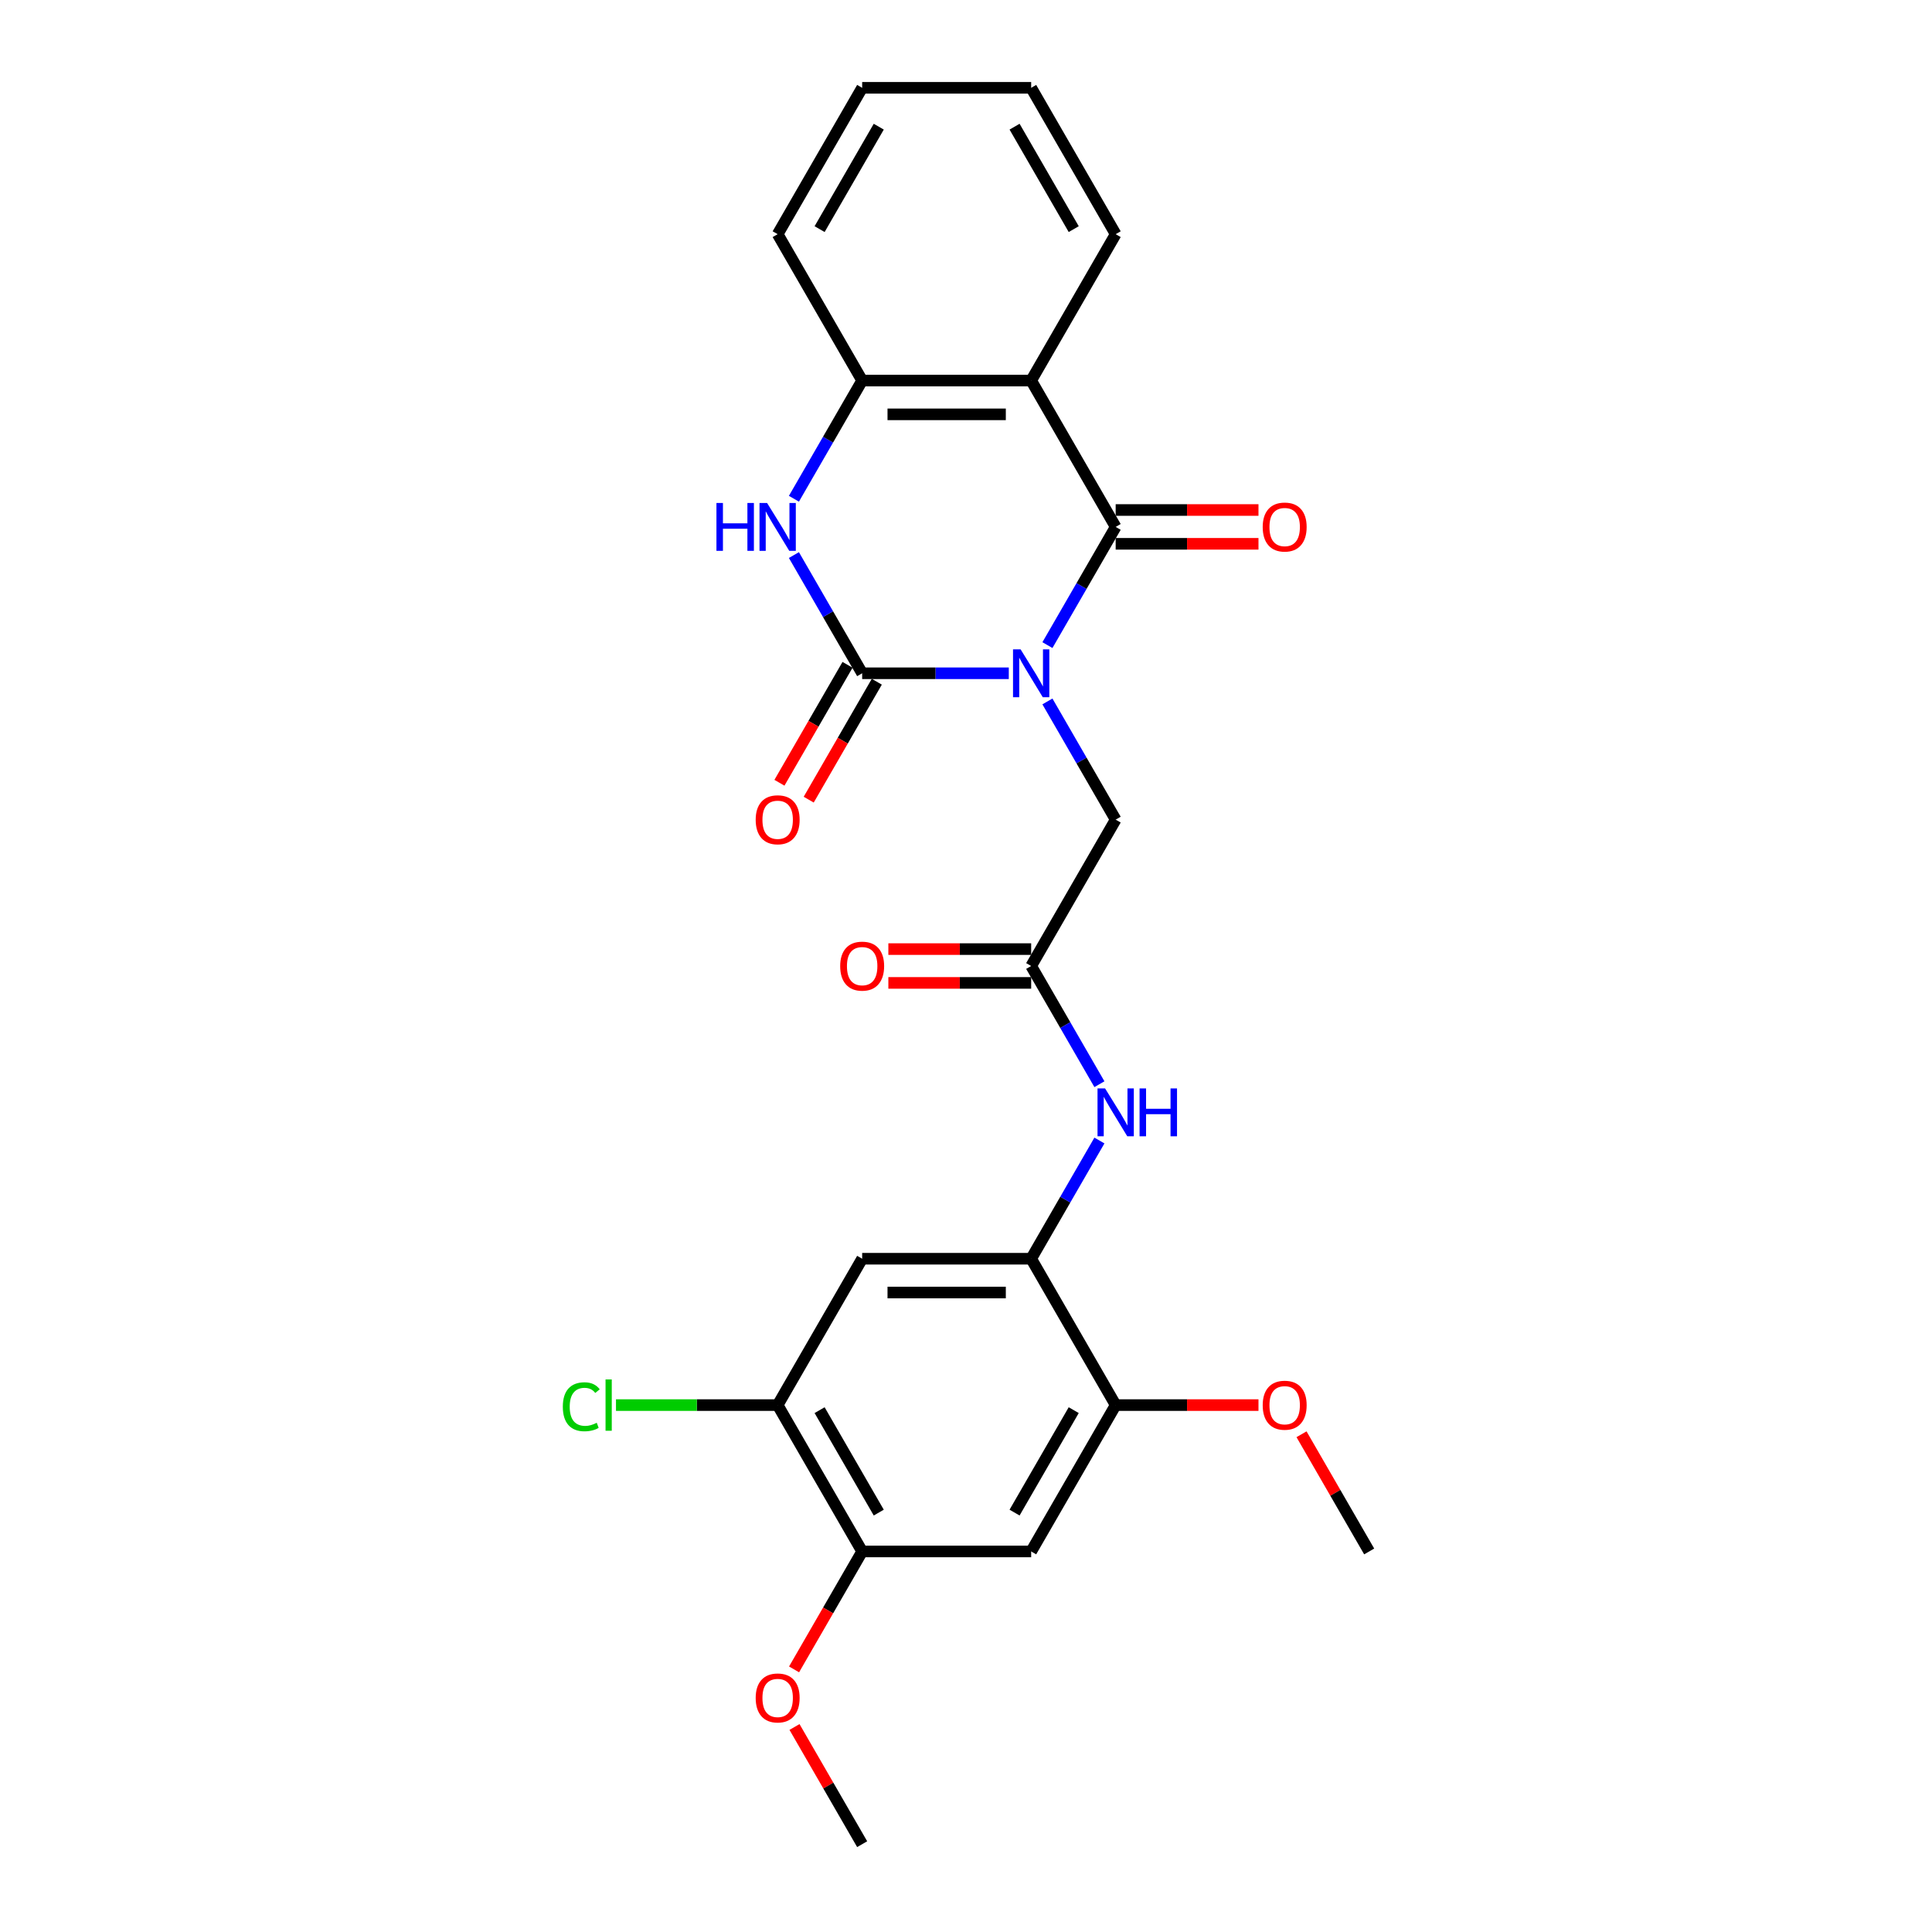 <?xml version='1.0' encoding='iso-8859-1'?>
<svg version='1.1' baseProfile='full'
              xmlns='http://www.w3.org/2000/svg'
                      xmlns:rdkit='http://www.rdkit.org/xml'
                      xmlns:xlink='http://www.w3.org/1999/xlink'
                  xml:space='preserve'
width='1000px' height='1000px' viewBox='0 0 1000 1000'>
<!-- END OF HEADER -->
<rect style='opacity:1.0;fill:#FFFFFF;stroke:none' width='1000' height='1000' x='0' y='0'> </rect>
<path class='bond-0' d='M 522.149,348.485 L 484.202,348.485' style='fill:none;fill-rule:evenodd;stroke:#0000FF;stroke-width:6px;stroke-linecap:butt;stroke-linejoin:miter;stroke-opacity:1' />
<path class='bond-0' d='M 484.202,348.485 L 446.254,348.485' style='fill:none;fill-rule:evenodd;stroke:#000000;stroke-width:6px;stroke-linecap:butt;stroke-linejoin:miter;stroke-opacity:1' />
<path class='bond-1' d='M 542.145,333.911 L 559.808,303.319' style='fill:none;fill-rule:evenodd;stroke:#0000FF;stroke-width:6px;stroke-linecap:butt;stroke-linejoin:miter;stroke-opacity:1' />
<path class='bond-1' d='M 559.808,303.319 L 577.47,272.727' style='fill:none;fill-rule:evenodd;stroke:#000000;stroke-width:6px;stroke-linecap:butt;stroke-linejoin:miter;stroke-opacity:1' />
<path class='bond-6' d='M 542.145,363.059 L 559.808,393.65' style='fill:none;fill-rule:evenodd;stroke:#0000FF;stroke-width:6px;stroke-linecap:butt;stroke-linejoin:miter;stroke-opacity:1' />
<path class='bond-6' d='M 559.808,393.65 L 577.47,424.242' style='fill:none;fill-rule:evenodd;stroke:#000000;stroke-width:6px;stroke-linecap:butt;stroke-linejoin:miter;stroke-opacity:1' />
<path class='bond-3' d='M 446.254,348.485 L 428.592,317.893' style='fill:none;fill-rule:evenodd;stroke:#000000;stroke-width:6px;stroke-linecap:butt;stroke-linejoin:miter;stroke-opacity:1' />
<path class='bond-3' d='M 428.592,317.893 L 410.929,287.301' style='fill:none;fill-rule:evenodd;stroke:#0000FF;stroke-width:6px;stroke-linecap:butt;stroke-linejoin:miter;stroke-opacity:1' />
<path class='bond-14' d='M 438.678,344.111 L 421.056,374.633' style='fill:none;fill-rule:evenodd;stroke:#000000;stroke-width:6px;stroke-linecap:butt;stroke-linejoin:miter;stroke-opacity:1' />
<path class='bond-14' d='M 421.056,374.633 L 403.434,405.155' style='fill:none;fill-rule:evenodd;stroke:#FF0000;stroke-width:6px;stroke-linecap:butt;stroke-linejoin:miter;stroke-opacity:1' />
<path class='bond-14' d='M 453.83,352.859 L 436.208,383.381' style='fill:none;fill-rule:evenodd;stroke:#000000;stroke-width:6px;stroke-linecap:butt;stroke-linejoin:miter;stroke-opacity:1' />
<path class='bond-14' d='M 436.208,383.381 L 418.586,413.903' style='fill:none;fill-rule:evenodd;stroke:#FF0000;stroke-width:6px;stroke-linecap:butt;stroke-linejoin:miter;stroke-opacity:1' />
<path class='bond-2' d='M 577.47,272.727 L 533.731,196.97' style='fill:none;fill-rule:evenodd;stroke:#000000;stroke-width:6px;stroke-linecap:butt;stroke-linejoin:miter;stroke-opacity:1' />
<path class='bond-15' d='M 577.47,281.475 L 614.429,281.475' style='fill:none;fill-rule:evenodd;stroke:#000000;stroke-width:6px;stroke-linecap:butt;stroke-linejoin:miter;stroke-opacity:1' />
<path class='bond-15' d='M 614.429,281.475 L 651.388,281.475' style='fill:none;fill-rule:evenodd;stroke:#FF0000;stroke-width:6px;stroke-linecap:butt;stroke-linejoin:miter;stroke-opacity:1' />
<path class='bond-15' d='M 577.47,263.98 L 614.429,263.98' style='fill:none;fill-rule:evenodd;stroke:#000000;stroke-width:6px;stroke-linecap:butt;stroke-linejoin:miter;stroke-opacity:1' />
<path class='bond-15' d='M 614.429,263.98 L 651.388,263.98' style='fill:none;fill-rule:evenodd;stroke:#FF0000;stroke-width:6px;stroke-linecap:butt;stroke-linejoin:miter;stroke-opacity:1' />
<path class='bond-4' d='M 533.731,196.97 L 446.254,196.97' style='fill:none;fill-rule:evenodd;stroke:#000000;stroke-width:6px;stroke-linecap:butt;stroke-linejoin:miter;stroke-opacity:1' />
<path class='bond-4' d='M 520.61,214.465 L 459.376,214.465' style='fill:none;fill-rule:evenodd;stroke:#000000;stroke-width:6px;stroke-linecap:butt;stroke-linejoin:miter;stroke-opacity:1' />
<path class='bond-18' d='M 533.731,196.97 L 577.47,121.212' style='fill:none;fill-rule:evenodd;stroke:#000000;stroke-width:6px;stroke-linecap:butt;stroke-linejoin:miter;stroke-opacity:1' />
<path class='bond-26' d='M 410.929,258.154 L 428.592,227.562' style='fill:none;fill-rule:evenodd;stroke:#0000FF;stroke-width:6px;stroke-linecap:butt;stroke-linejoin:miter;stroke-opacity:1' />
<path class='bond-26' d='M 428.592,227.562 L 446.254,196.97' style='fill:none;fill-rule:evenodd;stroke:#000000;stroke-width:6px;stroke-linecap:butt;stroke-linejoin:miter;stroke-opacity:1' />
<path class='bond-21' d='M 446.254,196.97 L 402.515,121.212' style='fill:none;fill-rule:evenodd;stroke:#000000;stroke-width:6px;stroke-linecap:butt;stroke-linejoin:miter;stroke-opacity:1' />
<path class='bond-5' d='M 533.731,651.515 L 551.394,620.923' style='fill:none;fill-rule:evenodd;stroke:#000000;stroke-width:6px;stroke-linecap:butt;stroke-linejoin:miter;stroke-opacity:1' />
<path class='bond-5' d='M 551.394,620.923 L 569.056,590.331' style='fill:none;fill-rule:evenodd;stroke:#0000FF;stroke-width:6px;stroke-linecap:butt;stroke-linejoin:miter;stroke-opacity:1' />
<path class='bond-8' d='M 533.731,651.515 L 446.254,651.515' style='fill:none;fill-rule:evenodd;stroke:#000000;stroke-width:6px;stroke-linecap:butt;stroke-linejoin:miter;stroke-opacity:1' />
<path class='bond-8' d='M 520.61,669.011 L 459.376,669.011' style='fill:none;fill-rule:evenodd;stroke:#000000;stroke-width:6px;stroke-linecap:butt;stroke-linejoin:miter;stroke-opacity:1' />
<path class='bond-11' d='M 533.731,651.515 L 577.47,727.273' style='fill:none;fill-rule:evenodd;stroke:#000000;stroke-width:6px;stroke-linecap:butt;stroke-linejoin:miter;stroke-opacity:1' />
<path class='bond-7' d='M 577.47,424.242 L 533.731,500' style='fill:none;fill-rule:evenodd;stroke:#000000;stroke-width:6px;stroke-linecap:butt;stroke-linejoin:miter;stroke-opacity:1' />
<path class='bond-9' d='M 533.731,500 L 551.394,530.592' style='fill:none;fill-rule:evenodd;stroke:#000000;stroke-width:6px;stroke-linecap:butt;stroke-linejoin:miter;stroke-opacity:1' />
<path class='bond-9' d='M 551.394,530.592 L 569.056,561.184' style='fill:none;fill-rule:evenodd;stroke:#0000FF;stroke-width:6px;stroke-linecap:butt;stroke-linejoin:miter;stroke-opacity:1' />
<path class='bond-16' d='M 533.731,491.252 L 496.772,491.252' style='fill:none;fill-rule:evenodd;stroke:#000000;stroke-width:6px;stroke-linecap:butt;stroke-linejoin:miter;stroke-opacity:1' />
<path class='bond-16' d='M 496.772,491.252 L 459.813,491.252' style='fill:none;fill-rule:evenodd;stroke:#FF0000;stroke-width:6px;stroke-linecap:butt;stroke-linejoin:miter;stroke-opacity:1' />
<path class='bond-16' d='M 533.731,508.748 L 496.772,508.748' style='fill:none;fill-rule:evenodd;stroke:#000000;stroke-width:6px;stroke-linecap:butt;stroke-linejoin:miter;stroke-opacity:1' />
<path class='bond-16' d='M 496.772,508.748 L 459.813,508.748' style='fill:none;fill-rule:evenodd;stroke:#FF0000;stroke-width:6px;stroke-linecap:butt;stroke-linejoin:miter;stroke-opacity:1' />
<path class='bond-12' d='M 446.254,651.515 L 402.515,727.273' style='fill:none;fill-rule:evenodd;stroke:#000000;stroke-width:6px;stroke-linecap:butt;stroke-linejoin:miter;stroke-opacity:1' />
<path class='bond-10' d='M 533.731,803.03 L 577.47,727.273' style='fill:none;fill-rule:evenodd;stroke:#000000;stroke-width:6px;stroke-linecap:butt;stroke-linejoin:miter;stroke-opacity:1' />
<path class='bond-10' d='M 525.141,782.919 L 555.758,729.889' style='fill:none;fill-rule:evenodd;stroke:#000000;stroke-width:6px;stroke-linecap:butt;stroke-linejoin:miter;stroke-opacity:1' />
<path class='bond-13' d='M 533.731,803.03 L 446.254,803.03' style='fill:none;fill-rule:evenodd;stroke:#000000;stroke-width:6px;stroke-linecap:butt;stroke-linejoin:miter;stroke-opacity:1' />
<path class='bond-19' d='M 577.47,727.273 L 614.429,727.273' style='fill:none;fill-rule:evenodd;stroke:#000000;stroke-width:6px;stroke-linecap:butt;stroke-linejoin:miter;stroke-opacity:1' />
<path class='bond-19' d='M 614.429,727.273 L 651.388,727.273' style='fill:none;fill-rule:evenodd;stroke:#FF0000;stroke-width:6px;stroke-linecap:butt;stroke-linejoin:miter;stroke-opacity:1' />
<path class='bond-17' d='M 402.515,727.273 L 360.675,727.273' style='fill:none;fill-rule:evenodd;stroke:#000000;stroke-width:6px;stroke-linecap:butt;stroke-linejoin:miter;stroke-opacity:1' />
<path class='bond-17' d='M 360.675,727.273 L 318.834,727.273' style='fill:none;fill-rule:evenodd;stroke:#00CC00;stroke-width:6px;stroke-linecap:butt;stroke-linejoin:miter;stroke-opacity:1' />
<path class='bond-28' d='M 402.515,727.273 L 446.254,803.03' style='fill:none;fill-rule:evenodd;stroke:#000000;stroke-width:6px;stroke-linecap:butt;stroke-linejoin:miter;stroke-opacity:1' />
<path class='bond-28' d='M 424.228,729.889 L 454.845,782.919' style='fill:none;fill-rule:evenodd;stroke:#000000;stroke-width:6px;stroke-linecap:butt;stroke-linejoin:miter;stroke-opacity:1' />
<path class='bond-20' d='M 446.254,803.03 L 428.632,833.552' style='fill:none;fill-rule:evenodd;stroke:#000000;stroke-width:6px;stroke-linecap:butt;stroke-linejoin:miter;stroke-opacity:1' />
<path class='bond-20' d='M 428.632,833.552 L 411.01,864.074' style='fill:none;fill-rule:evenodd;stroke:#FF0000;stroke-width:6px;stroke-linecap:butt;stroke-linejoin:miter;stroke-opacity:1' />
<path class='bond-24' d='M 577.47,121.212 L 533.731,45.455' style='fill:none;fill-rule:evenodd;stroke:#000000;stroke-width:6px;stroke-linecap:butt;stroke-linejoin:miter;stroke-opacity:1' />
<path class='bond-24' d='M 555.758,118.596 L 525.141,65.566' style='fill:none;fill-rule:evenodd;stroke:#000000;stroke-width:6px;stroke-linecap:butt;stroke-linejoin:miter;stroke-opacity:1' />
<path class='bond-23' d='M 673.664,742.371 L 691.175,772.701' style='fill:none;fill-rule:evenodd;stroke:#FF0000;stroke-width:6px;stroke-linecap:butt;stroke-linejoin:miter;stroke-opacity:1' />
<path class='bond-23' d='M 691.175,772.701 L 708.686,803.03' style='fill:none;fill-rule:evenodd;stroke:#000000;stroke-width:6px;stroke-linecap:butt;stroke-linejoin:miter;stroke-opacity:1' />
<path class='bond-22' d='M 411.232,893.886 L 428.743,924.216' style='fill:none;fill-rule:evenodd;stroke:#FF0000;stroke-width:6px;stroke-linecap:butt;stroke-linejoin:miter;stroke-opacity:1' />
<path class='bond-22' d='M 428.743,924.216 L 446.254,954.545' style='fill:none;fill-rule:evenodd;stroke:#000000;stroke-width:6px;stroke-linecap:butt;stroke-linejoin:miter;stroke-opacity:1' />
<path class='bond-27' d='M 402.515,121.212 L 446.254,45.455' style='fill:none;fill-rule:evenodd;stroke:#000000;stroke-width:6px;stroke-linecap:butt;stroke-linejoin:miter;stroke-opacity:1' />
<path class='bond-27' d='M 424.228,118.596 L 454.845,65.566' style='fill:none;fill-rule:evenodd;stroke:#000000;stroke-width:6px;stroke-linecap:butt;stroke-linejoin:miter;stroke-opacity:1' />
<path class='bond-25' d='M 533.731,45.455 L 446.254,45.455' style='fill:none;fill-rule:evenodd;stroke:#000000;stroke-width:6px;stroke-linecap:butt;stroke-linejoin:miter;stroke-opacity:1' />
<path  class='atom-0' d='M 528.255 336.098
L 536.373 349.22
Q 537.178 350.514, 538.473 352.859
Q 539.767 355.203, 539.837 355.343
L 539.837 336.098
L 543.126 336.098
L 543.126 360.872
L 539.732 360.872
L 531.019 346.525
Q 530.005 344.846, 528.92 342.921
Q 527.87 340.997, 527.555 340.402
L 527.555 360.872
L 524.336 360.872
L 524.336 336.098
L 528.255 336.098
' fill='#0000FF'/>
<path  class='atom-4' d='M 370.831 260.34
L 374.19 260.34
L 374.19 270.873
L 386.857 270.873
L 386.857 260.34
L 390.216 260.34
L 390.216 285.114
L 386.857 285.114
L 386.857 273.672
L 374.19 273.672
L 374.19 285.114
L 370.831 285.114
L 370.831 260.34
' fill='#0000FF'/>
<path  class='atom-4' d='M 397.039 260.34
L 405.157 273.462
Q 405.962 274.757, 407.257 277.101
Q 408.551 279.446, 408.621 279.585
L 408.621 260.34
L 411.91 260.34
L 411.91 285.114
L 408.516 285.114
L 399.803 270.768
Q 398.789 269.088, 397.704 267.164
Q 396.654 265.239, 396.339 264.644
L 396.339 285.114
L 393.12 285.114
L 393.12 260.34
L 397.039 260.34
' fill='#0000FF'/>
<path  class='atom-10' d='M 571.994 563.371
L 580.112 576.492
Q 580.917 577.787, 582.211 580.131
Q 583.506 582.476, 583.576 582.616
L 583.576 563.371
L 586.865 563.371
L 586.865 588.144
L 583.471 588.144
L 574.758 573.798
Q 573.743 572.119, 572.659 570.194
Q 571.609 568.27, 571.294 567.675
L 571.294 588.144
L 568.075 588.144
L 568.075 563.371
L 571.994 563.371
' fill='#0000FF'/>
<path  class='atom-10' d='M 589.839 563.371
L 593.198 563.371
L 593.198 573.903
L 605.865 573.903
L 605.865 563.371
L 609.224 563.371
L 609.224 588.144
L 605.865 588.144
L 605.865 576.702
L 593.198 576.702
L 593.198 588.144
L 589.839 588.144
L 589.839 563.371
' fill='#0000FF'/>
<path  class='atom-15' d='M 391.143 424.312
Q 391.143 418.364, 394.082 415.04
Q 397.022 411.716, 402.515 411.716
Q 408.009 411.716, 410.948 415.04
Q 413.887 418.364, 413.887 424.312
Q 413.887 430.331, 410.913 433.76
Q 407.939 437.154, 402.515 437.154
Q 397.057 437.154, 394.082 433.76
Q 391.143 430.366, 391.143 424.312
M 402.515 434.355
Q 406.294 434.355, 408.324 431.835
Q 410.388 429.281, 410.388 424.312
Q 410.388 419.449, 408.324 416.999
Q 406.294 414.515, 402.515 414.515
Q 398.736 414.515, 396.672 416.964
Q 394.642 419.414, 394.642 424.312
Q 394.642 429.316, 396.672 431.835
Q 398.736 434.355, 402.515 434.355
' fill='#FF0000'/>
<path  class='atom-16' d='M 653.575 272.797
Q 653.575 266.849, 656.514 263.525
Q 659.454 260.201, 664.947 260.201
Q 670.441 260.201, 673.38 263.525
Q 676.319 266.849, 676.319 272.797
Q 676.319 278.816, 673.345 282.245
Q 670.371 285.639, 664.947 285.639
Q 659.489 285.639, 656.514 282.245
Q 653.575 278.851, 653.575 272.797
M 664.947 282.84
Q 668.726 282.84, 670.756 280.32
Q 672.82 277.766, 672.82 272.797
Q 672.82 267.934, 670.756 265.484
Q 668.726 263, 664.947 263
Q 661.168 263, 659.104 265.449
Q 657.074 267.899, 657.074 272.797
Q 657.074 277.801, 659.104 280.32
Q 661.168 282.84, 664.947 282.84
' fill='#FF0000'/>
<path  class='atom-17' d='M 434.882 500.07
Q 434.882 494.122, 437.821 490.797
Q 440.76 487.473, 446.254 487.473
Q 451.748 487.473, 454.687 490.797
Q 457.626 494.122, 457.626 500.07
Q 457.626 506.088, 454.652 509.518
Q 451.678 512.912, 446.254 512.912
Q 440.795 512.912, 437.821 509.518
Q 434.882 506.123, 434.882 500.07
M 446.254 510.112
Q 450.033 510.112, 452.062 507.593
Q 454.127 505.039, 454.127 500.07
Q 454.127 495.206, 452.062 492.757
Q 450.033 490.273, 446.254 490.273
Q 442.475 490.273, 440.41 492.722
Q 438.381 495.171, 438.381 500.07
Q 438.381 505.074, 440.41 507.593
Q 442.475 510.112, 446.254 510.112
' fill='#FF0000'/>
<path  class='atom-18' d='M 291.314 728.13
Q 291.314 721.972, 294.183 718.752
Q 297.088 715.498, 302.581 715.498
Q 307.69 715.498, 310.419 719.102
L 308.11 720.992
Q 306.115 718.368, 302.581 718.368
Q 298.837 718.368, 296.843 720.887
Q 294.883 723.371, 294.883 728.13
Q 294.883 733.029, 296.913 735.548
Q 298.977 738.067, 302.966 738.067
Q 305.695 738.067, 308.88 736.423
L 309.859 739.047
Q 308.565 739.887, 306.605 740.377
Q 304.646 740.867, 302.476 740.867
Q 297.088 740.867, 294.183 737.578
Q 291.314 734.288, 291.314 728.13
' fill='#00CC00'/>
<path  class='atom-18' d='M 313.428 713.994
L 316.648 713.994
L 316.648 740.552
L 313.428 740.552
L 313.428 713.994
' fill='#00CC00'/>
<path  class='atom-20' d='M 653.575 727.343
Q 653.575 721.394, 656.514 718.07
Q 659.454 714.746, 664.947 714.746
Q 670.441 714.746, 673.38 718.07
Q 676.319 721.394, 676.319 727.343
Q 676.319 733.361, 673.345 736.79
Q 670.371 740.184, 664.947 740.184
Q 659.489 740.184, 656.514 736.79
Q 653.575 733.396, 653.575 727.343
M 664.947 737.385
Q 668.726 737.385, 670.756 734.866
Q 672.82 732.311, 672.82 727.343
Q 672.82 722.479, 670.756 720.03
Q 668.726 717.545, 664.947 717.545
Q 661.168 717.545, 659.104 719.995
Q 657.074 722.444, 657.074 727.343
Q 657.074 732.346, 659.104 734.866
Q 661.168 737.385, 664.947 737.385
' fill='#FF0000'/>
<path  class='atom-21' d='M 391.143 878.858
Q 391.143 872.909, 394.082 869.585
Q 397.022 866.261, 402.515 866.261
Q 408.009 866.261, 410.948 869.585
Q 413.887 872.909, 413.887 878.858
Q 413.887 884.876, 410.913 888.305
Q 407.939 891.7, 402.515 891.7
Q 397.057 891.7, 394.082 888.305
Q 391.143 884.911, 391.143 878.858
M 402.515 888.9
Q 406.294 888.9, 408.324 886.381
Q 410.388 883.827, 410.388 878.858
Q 410.388 873.994, 408.324 871.545
Q 406.294 869.06, 402.515 869.06
Q 398.736 869.06, 396.672 871.51
Q 394.642 873.959, 394.642 878.858
Q 394.642 883.862, 396.672 886.381
Q 398.736 888.9, 402.515 888.9
' fill='#FF0000'/>
</svg>
